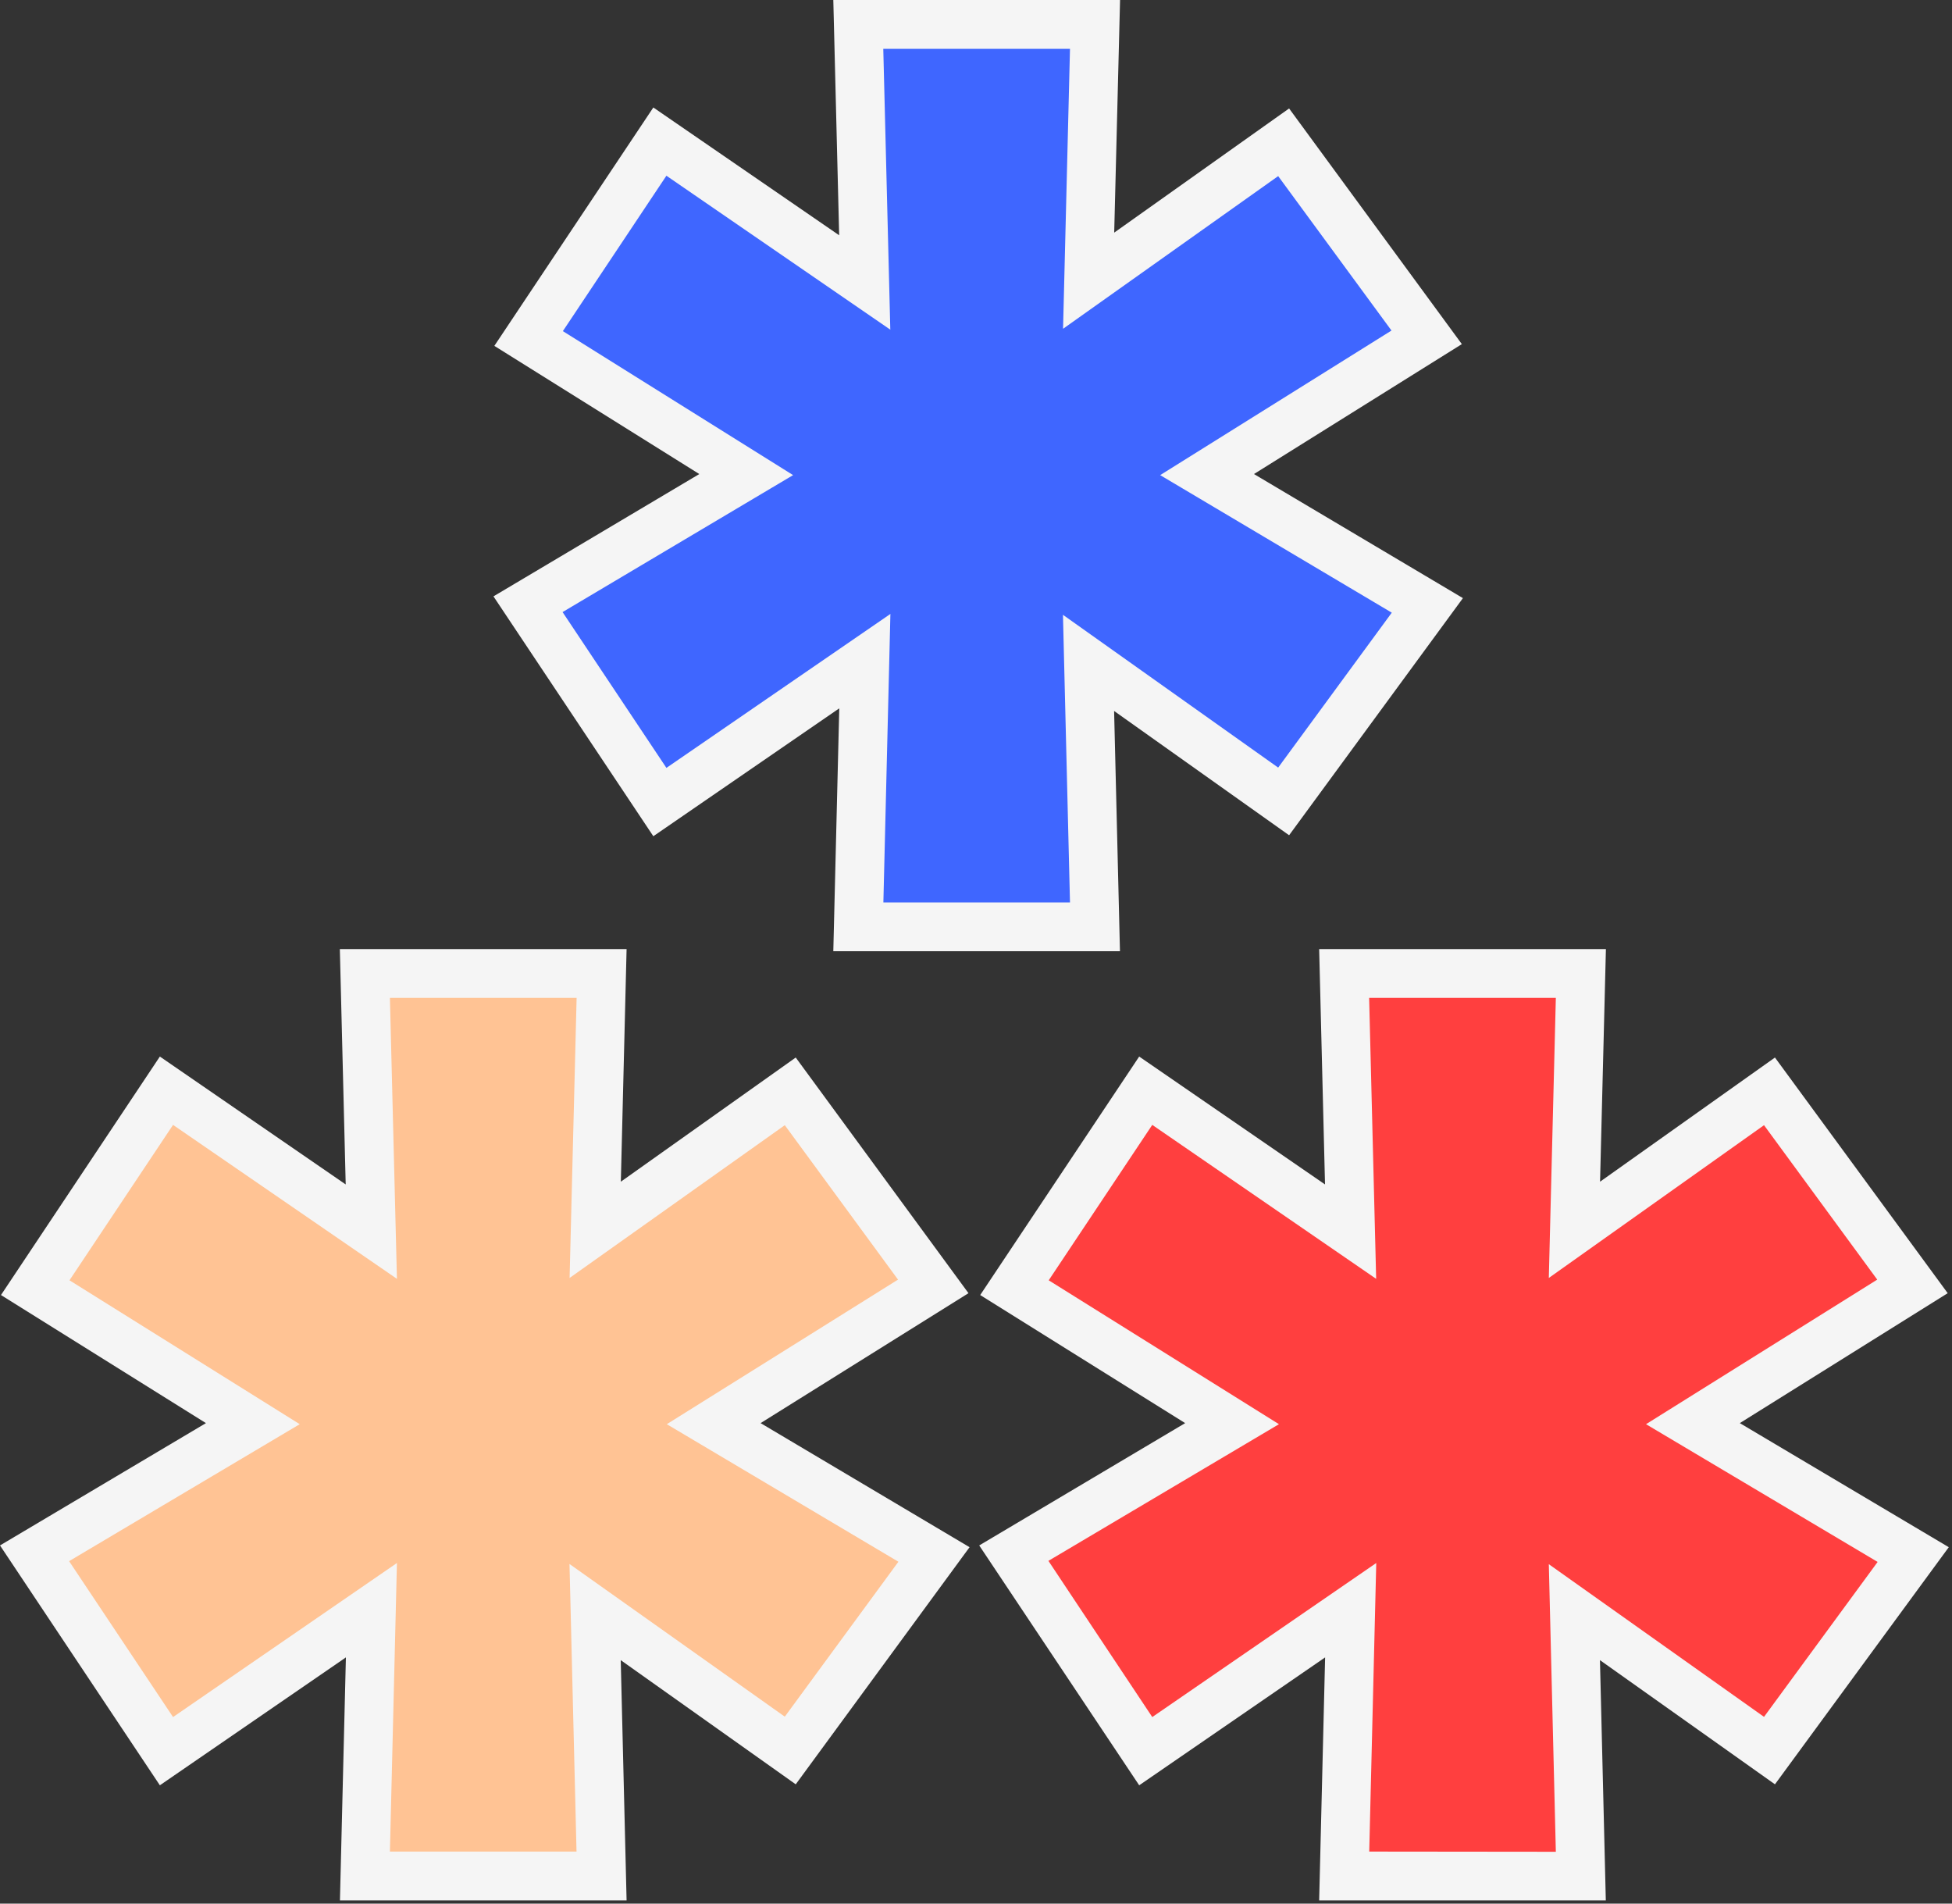 <svg width="200" height="195" viewBox="0 0 200 195" fill="none" xmlns="http://www.w3.org/2000/svg">
<rect x="0" y="0" width="200" height="195" fill="#333333" stroke="none"/>
<g clip-path="url(#clip0_86_3)">
<path d="M135.16 194.67L135.77 169.78L116.72 182.88L100.33 158.31L121.43 145.78L100.43 132.66L116.72 108.23L135.76 121.33L135.16 97.22H164.54L163.94 121.05L181.86 108.33L199.56 132.47L178.26 145.78L199.67 158.49L181.86 182.78L163.93 170.06L164.53 194.67H135.16Z" fill="#F5F5F5"/>
<path d="M140.29 189.67L141.01 160.11L118.06 175.89L107.42 159.89L131.04 145.89L107.45 131.15L118.06 115.23L141 131L140.28 102.22H159.41L158.69 130.91L180.74 115.26L192.34 131.08L168.65 145.89L192.38 160L180.74 175.87L158.69 160.23L159.41 189.69L140.29 189.67Z" fill="#FF3F3F"/>
<path d="M85.38 97.44L85.99 72.56L66.94 85.66L50.56 61.09L71.65 48.56L50.65 35.43L66.94 11.01L85.98 24.1L85.38 0H114.76L114.16 23.83L132.08 11.11L149.78 35.25L128.48 48.56L149.89 61.27L132.08 85.56L114.15 72.83L114.75 97.44H85.38Z" fill="#F5F5F5"/>
<path d="M90.51 92.44L91.23 62.89L68.28 78.66L57.64 62.7L81.26 48.67L57.67 33.92L68.28 18L91.22 33.77L90.5 5H109.63L108.92 33.68L130.96 18.04L142.57 33.86L118.87 48.67L142.6 62.76L130.96 78.63L108.91 62.98L109.63 92.44H90.51Z" fill="#3F66FF"/>
<path d="M34.83 194.67L35.44 169.78L16.38 182.88L0 158.31L21.1 145.78L0.1 132.66L16.38 108.23L35.42 121.33L34.82 97.22H64.2L63.61 121.05L81.53 108.33L99.23 132.47L77.93 145.78L99.34 158.49L81.53 182.78L63.6 170.06L64.2 194.67H34.83Z" fill="#F5F5F5"/>
<path d="M39.95 189.67L40.67 160.11L17.73 175.89L7.08 159.92L30.71 145.89L7.12 131.15L17.73 115.23L40.67 131L39.95 102.22H59.08L58.36 130.91L80.41 115.26L92.01 131.08L68.32 145.89L92.05 159.98L80.41 175.85L58.35 160.21L59.07 189.67H39.95Z" fill="#FFC394"/>
</g>
<defs>
<clipPath id="clip0_86_3">
<rect width="199.67" height="194.67" fill="white"/>
</clipPath>
</defs>
</svg>
